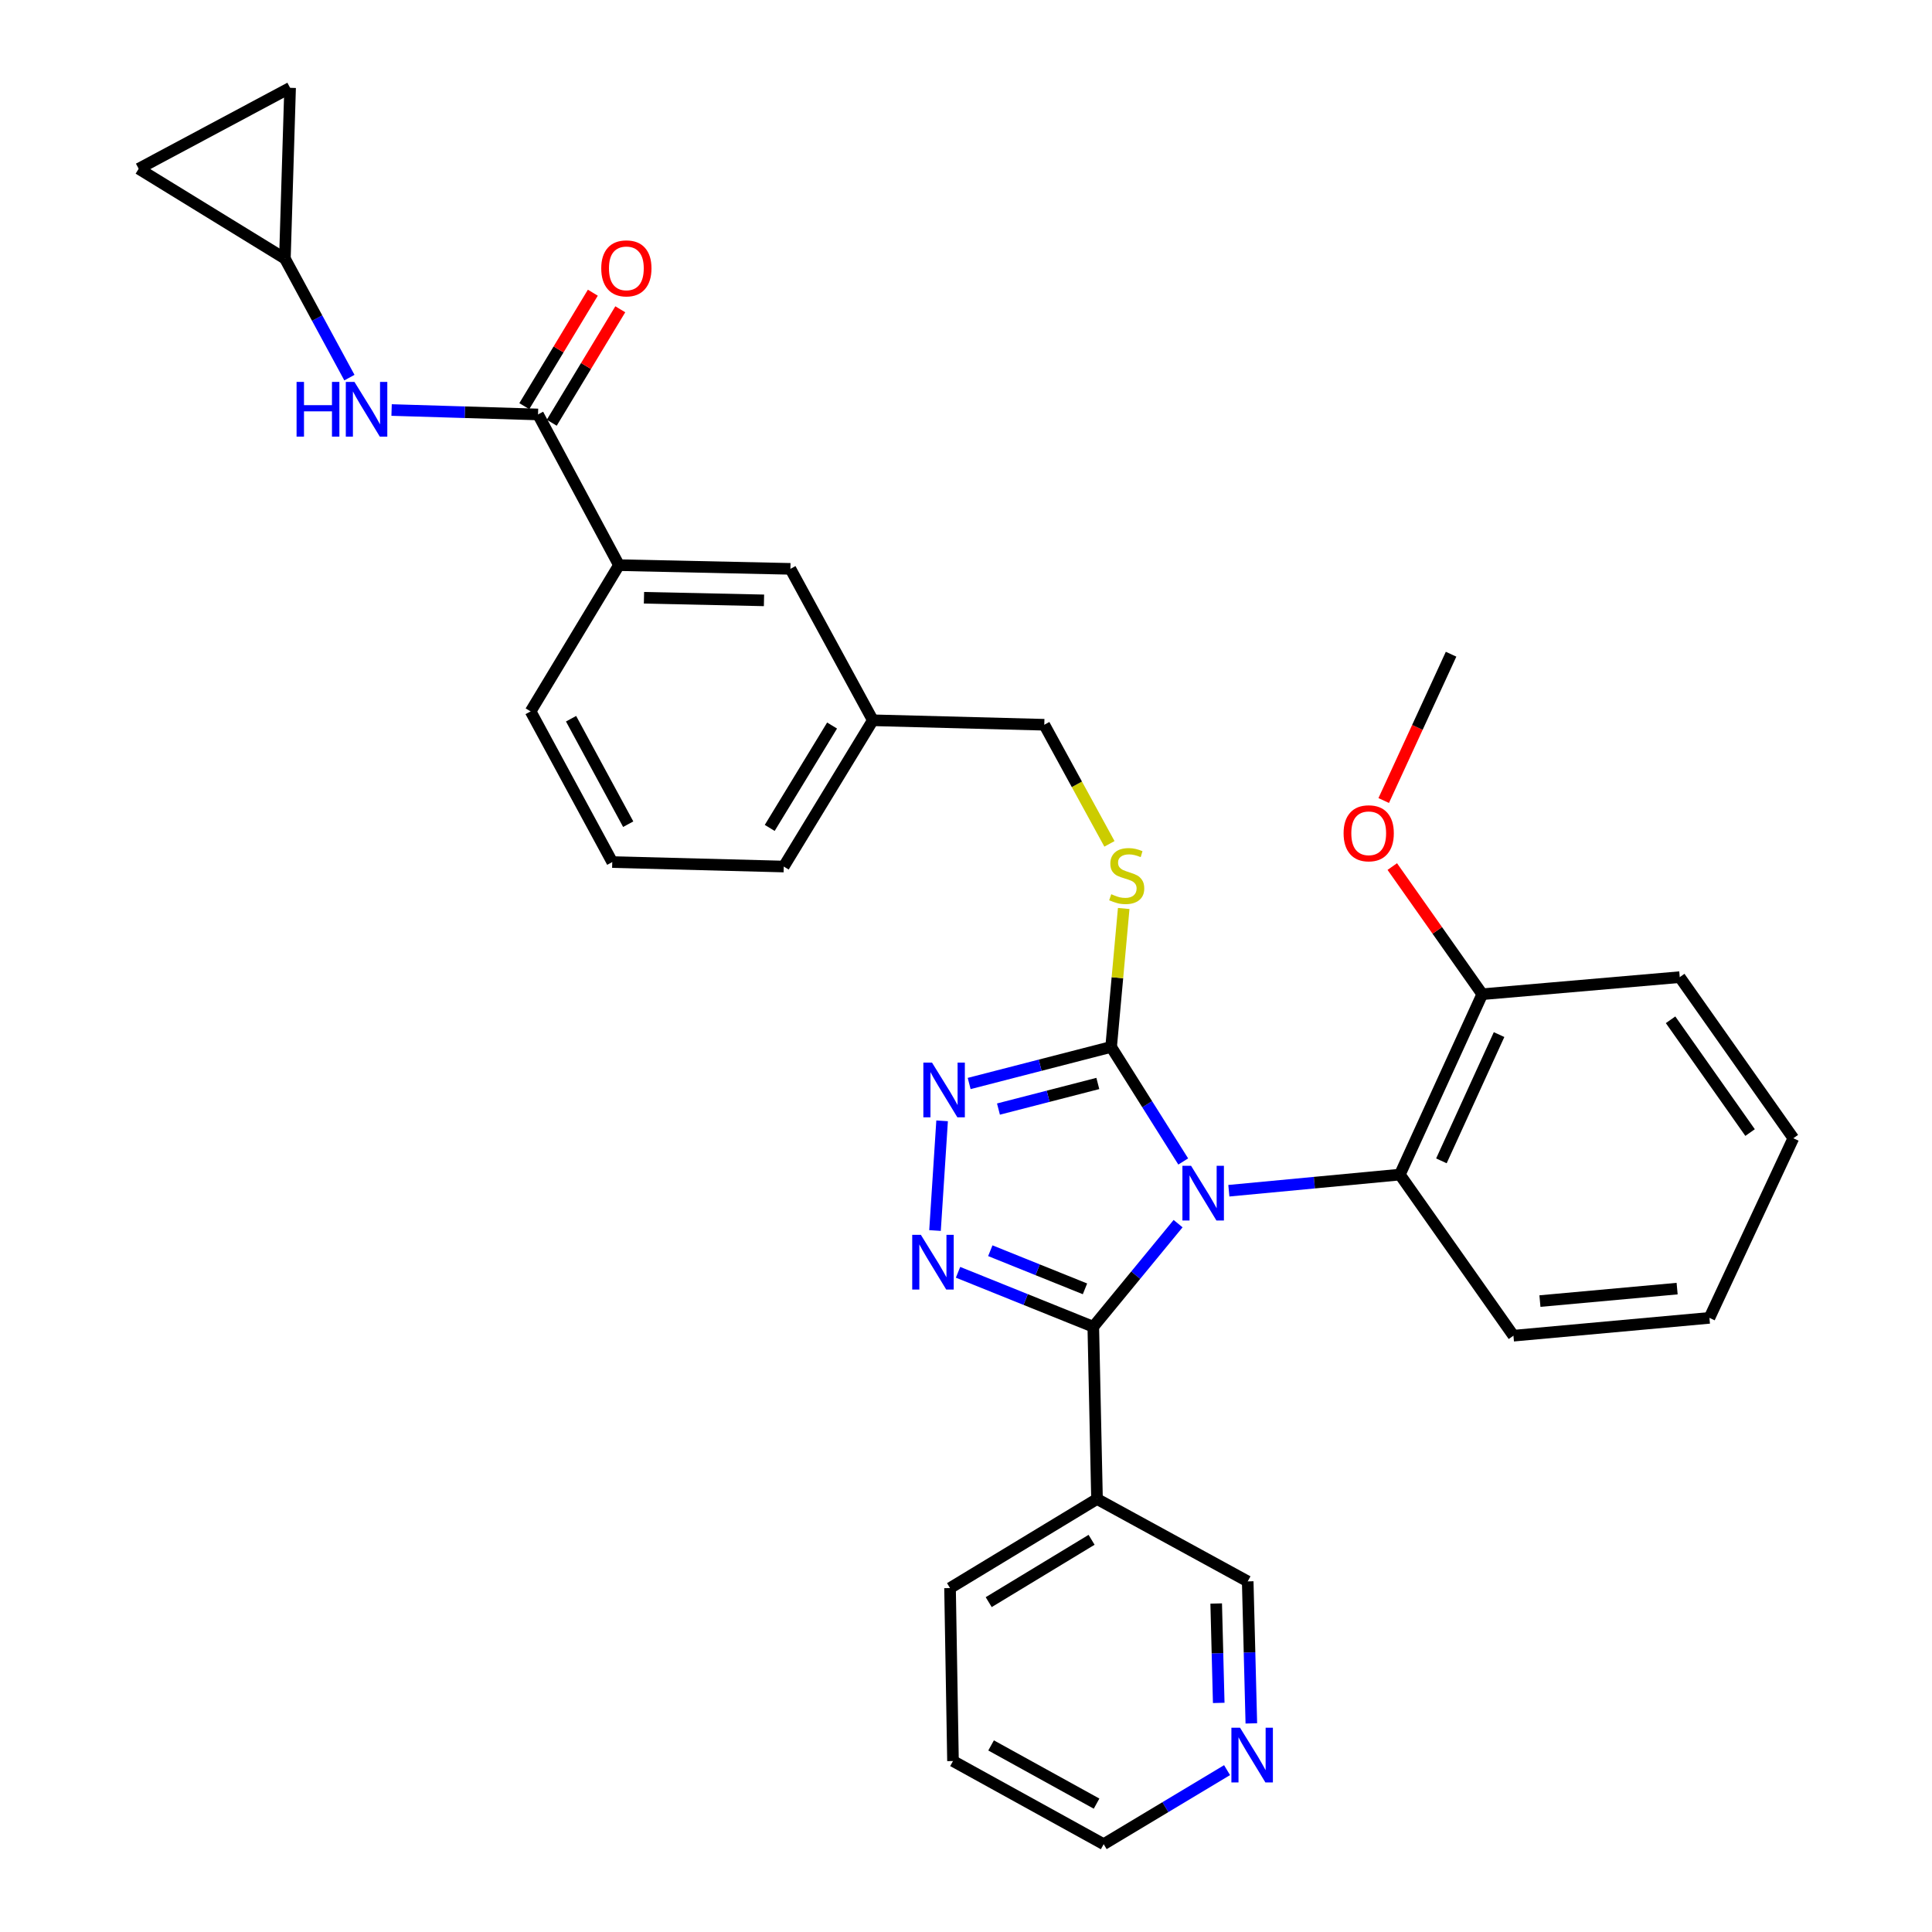 <?xml version='1.0' encoding='iso-8859-1'?>
<svg version='1.1' baseProfile='full'
              xmlns='http://www.w3.org/2000/svg'
                      xmlns:rdkit='http://www.rdkit.org/xml'
                      xmlns:xlink='http://www.w3.org/1999/xlink'
                  xml:space='preserve'
width='1000px' height='1000px' viewBox='0 0 1000 1000'>
<!-- END OF HEADER -->
<rect style='opacity:1.0;fill:#FFFFFF;stroke:none' width='1000' height='1000' x='0' y='0'> </rect>
<path class='bond-0' d='M 609.779,633.356 L 587.831,660.044' style='fill:none;fill-rule:evenodd;stroke:#0000FF;stroke-width:6px;stroke-linecap:butt;stroke-linejoin:miter;stroke-opacity:1' />
<path class='bond-0' d='M 587.831,660.044 L 565.884,686.732' style='fill:none;fill-rule:evenodd;stroke:#000000;stroke-width:6px;stroke-linecap:butt;stroke-linejoin:miter;stroke-opacity:1' />
<path class='bond-2' d='M 612.437,601.178 L 593.776,571.533' style='fill:none;fill-rule:evenodd;stroke:#0000FF;stroke-width:6px;stroke-linecap:butt;stroke-linejoin:miter;stroke-opacity:1' />
<path class='bond-2' d='M 593.776,571.533 L 575.115,541.887' style='fill:none;fill-rule:evenodd;stroke:#000000;stroke-width:6px;stroke-linecap:butt;stroke-linejoin:miter;stroke-opacity:1' />
<path class='bond-4' d='M 636.054,616.319 L 680.312,612.142' style='fill:none;fill-rule:evenodd;stroke:#0000FF;stroke-width:6px;stroke-linecap:butt;stroke-linejoin:miter;stroke-opacity:1' />
<path class='bond-4' d='M 680.312,612.142 L 724.571,607.965' style='fill:none;fill-rule:evenodd;stroke:#000000;stroke-width:6px;stroke-linecap:butt;stroke-linejoin:miter;stroke-opacity:1' />
<path class='bond-1' d='M 565.884,686.732 L 530.881,672.634' style='fill:none;fill-rule:evenodd;stroke:#000000;stroke-width:6px;stroke-linecap:butt;stroke-linejoin:miter;stroke-opacity:1' />
<path class='bond-1' d='M 530.881,672.634 L 495.878,658.537' style='fill:none;fill-rule:evenodd;stroke:#0000FF;stroke-width:6px;stroke-linecap:butt;stroke-linejoin:miter;stroke-opacity:1' />
<path class='bond-1' d='M 561.585,667.104 L 537.083,657.236' style='fill:none;fill-rule:evenodd;stroke:#000000;stroke-width:6px;stroke-linecap:butt;stroke-linejoin:miter;stroke-opacity:1' />
<path class='bond-1' d='M 537.083,657.236 L 512.581,647.368' style='fill:none;fill-rule:evenodd;stroke:#0000FF;stroke-width:6px;stroke-linecap:butt;stroke-linejoin:miter;stroke-opacity:1' />
<path class='bond-6' d='M 565.884,686.732 L 567.811,775.883' style='fill:none;fill-rule:evenodd;stroke:#000000;stroke-width:6px;stroke-linecap:butt;stroke-linejoin:miter;stroke-opacity:1' />
<path class='bond-32' d='M 483.962,636.917 L 487.633,580.142' style='fill:none;fill-rule:evenodd;stroke:#0000FF;stroke-width:6px;stroke-linecap:butt;stroke-linejoin:miter;stroke-opacity:1' />
<path class='bond-3' d='M 575.115,541.887 L 538.376,551.352' style='fill:none;fill-rule:evenodd;stroke:#000000;stroke-width:6px;stroke-linecap:butt;stroke-linejoin:miter;stroke-opacity:1' />
<path class='bond-3' d='M 538.376,551.352 L 501.638,560.817' style='fill:none;fill-rule:evenodd;stroke:#0000FF;stroke-width:6px;stroke-linecap:butt;stroke-linejoin:miter;stroke-opacity:1' />
<path class='bond-3' d='M 568.235,560.802 L 542.518,567.427' style='fill:none;fill-rule:evenodd;stroke:#000000;stroke-width:6px;stroke-linecap:butt;stroke-linejoin:miter;stroke-opacity:1' />
<path class='bond-3' d='M 542.518,567.427 L 516.801,574.053' style='fill:none;fill-rule:evenodd;stroke:#0000FF;stroke-width:6px;stroke-linecap:butt;stroke-linejoin:miter;stroke-opacity:1' />
<path class='bond-8' d='M 575.115,541.887 L 578.372,506.06' style='fill:none;fill-rule:evenodd;stroke:#000000;stroke-width:6px;stroke-linecap:butt;stroke-linejoin:miter;stroke-opacity:1' />
<path class='bond-8' d='M 578.372,506.06 L 581.629,470.232' style='fill:none;fill-rule:evenodd;stroke:#CCCC00;stroke-width:6px;stroke-linecap:butt;stroke-linejoin:miter;stroke-opacity:1' />
<path class='bond-14' d='M 724.571,607.965 L 767.214,514.599' style='fill:none;fill-rule:evenodd;stroke:#000000;stroke-width:6px;stroke-linecap:butt;stroke-linejoin:miter;stroke-opacity:1' />
<path class='bond-14' d='M 746.067,600.856 L 775.917,535.5' style='fill:none;fill-rule:evenodd;stroke:#000000;stroke-width:6px;stroke-linecap:butt;stroke-linejoin:miter;stroke-opacity:1' />
<path class='bond-21' d='M 724.571,607.965 L 783.353,691.352' style='fill:none;fill-rule:evenodd;stroke:#000000;stroke-width:6px;stroke-linecap:butt;stroke-linejoin:miter;stroke-opacity:1' />
<path class='bond-5' d='M 278.482,214.517 L 320.369,292.518' style='fill:none;fill-rule:evenodd;stroke:#000000;stroke-width:6px;stroke-linecap:butt;stroke-linejoin:miter;stroke-opacity:1' />
<path class='bond-7' d='M 278.482,214.517 L 240.584,213.371' style='fill:none;fill-rule:evenodd;stroke:#000000;stroke-width:6px;stroke-linecap:butt;stroke-linejoin:miter;stroke-opacity:1' />
<path class='bond-7' d='M 240.584,213.371 L 202.687,212.225' style='fill:none;fill-rule:evenodd;stroke:#0000FF;stroke-width:6px;stroke-linecap:butt;stroke-linejoin:miter;stroke-opacity:1' />
<path class='bond-13' d='M 285.586,218.808 L 303.323,189.445' style='fill:none;fill-rule:evenodd;stroke:#000000;stroke-width:6px;stroke-linecap:butt;stroke-linejoin:miter;stroke-opacity:1' />
<path class='bond-13' d='M 303.323,189.445 L 321.059,160.083' style='fill:none;fill-rule:evenodd;stroke:#FF0000;stroke-width:6px;stroke-linecap:butt;stroke-linejoin:miter;stroke-opacity:1' />
<path class='bond-13' d='M 271.377,210.225 L 289.114,180.862' style='fill:none;fill-rule:evenodd;stroke:#000000;stroke-width:6px;stroke-linecap:butt;stroke-linejoin:miter;stroke-opacity:1' />
<path class='bond-13' d='M 289.114,180.862 L 306.85,151.5' style='fill:none;fill-rule:evenodd;stroke:#FF0000;stroke-width:6px;stroke-linecap:butt;stroke-linejoin:miter;stroke-opacity:1' />
<path class='bond-19' d='M 567.811,775.883 L 645.813,818.527' style='fill:none;fill-rule:evenodd;stroke:#000000;stroke-width:6px;stroke-linecap:butt;stroke-linejoin:miter;stroke-opacity:1' />
<path class='bond-22' d='M 567.811,775.883 L 491.737,821.985' style='fill:none;fill-rule:evenodd;stroke:#000000;stroke-width:6px;stroke-linecap:butt;stroke-linejoin:miter;stroke-opacity:1' />
<path class='bond-22' d='M 565.003,796.995 L 511.751,829.266' style='fill:none;fill-rule:evenodd;stroke:#000000;stroke-width:6px;stroke-linecap:butt;stroke-linejoin:miter;stroke-opacity:1' />
<path class='bond-9' d='M 180.853,195.455 L 164.157,164.643' style='fill:none;fill-rule:evenodd;stroke:#0000FF;stroke-width:6px;stroke-linecap:butt;stroke-linejoin:miter;stroke-opacity:1' />
<path class='bond-9' d='M 164.157,164.643 L 147.462,133.831' style='fill:none;fill-rule:evenodd;stroke:#000000;stroke-width:6px;stroke-linecap:butt;stroke-linejoin:miter;stroke-opacity:1' />
<path class='bond-17' d='M 574.245,436.781 L 557.384,405.956' style='fill:none;fill-rule:evenodd;stroke:#CCCC00;stroke-width:6px;stroke-linecap:butt;stroke-linejoin:miter;stroke-opacity:1' />
<path class='bond-17' d='M 557.384,405.956 L 540.522,375.131' style='fill:none;fill-rule:evenodd;stroke:#000000;stroke-width:6px;stroke-linecap:butt;stroke-linejoin:miter;stroke-opacity:1' />
<path class='bond-11' d='M 147.462,133.831 L 71.775,87.342' style='fill:none;fill-rule:evenodd;stroke:#000000;stroke-width:6px;stroke-linecap:butt;stroke-linejoin:miter;stroke-opacity:1' />
<path class='bond-12' d='M 147.462,133.831 L 150.155,45.455' style='fill:none;fill-rule:evenodd;stroke:#000000;stroke-width:6px;stroke-linecap:butt;stroke-linejoin:miter;stroke-opacity:1' />
<path class='bond-10' d='M 320.369,292.518 L 409.115,294.436' style='fill:none;fill-rule:evenodd;stroke:#000000;stroke-width:6px;stroke-linecap:butt;stroke-linejoin:miter;stroke-opacity:1' />
<path class='bond-10' d='M 333.322,309.402 L 395.444,310.745' style='fill:none;fill-rule:evenodd;stroke:#000000;stroke-width:6px;stroke-linecap:butt;stroke-linejoin:miter;stroke-opacity:1' />
<path class='bond-23' d='M 320.369,292.518 L 274.645,368.214' style='fill:none;fill-rule:evenodd;stroke:#000000;stroke-width:6px;stroke-linecap:butt;stroke-linejoin:miter;stroke-opacity:1' />
<path class='bond-36' d='M 71.775,87.342 L 150.155,45.455' style='fill:none;fill-rule:evenodd;stroke:#000000;stroke-width:6px;stroke-linecap:butt;stroke-linejoin:miter;stroke-opacity:1' />
<path class='bond-20' d='M 767.214,514.599 L 743.929,481.565' style='fill:none;fill-rule:evenodd;stroke:#000000;stroke-width:6px;stroke-linecap:butt;stroke-linejoin:miter;stroke-opacity:1' />
<path class='bond-20' d='M 743.929,481.565 L 720.643,448.531' style='fill:none;fill-rule:evenodd;stroke:#FF0000;stroke-width:6px;stroke-linecap:butt;stroke-linejoin:miter;stroke-opacity:1' />
<path class='bond-26' d='M 767.214,514.599 L 869.433,505.764' style='fill:none;fill-rule:evenodd;stroke:#000000;stroke-width:6px;stroke-linecap:butt;stroke-linejoin:miter;stroke-opacity:1' />
<path class='bond-15' d='M 409.115,294.436 L 451.777,372.816' style='fill:none;fill-rule:evenodd;stroke:#000000;stroke-width:6px;stroke-linecap:butt;stroke-linejoin:miter;stroke-opacity:1' />
<path class='bond-16' d='M 647.69,892.026 L 646.751,855.276' style='fill:none;fill-rule:evenodd;stroke:#0000FF;stroke-width:6px;stroke-linecap:butt;stroke-linejoin:miter;stroke-opacity:1' />
<path class='bond-16' d='M 646.751,855.276 L 645.813,818.527' style='fill:none;fill-rule:evenodd;stroke:#000000;stroke-width:6px;stroke-linecap:butt;stroke-linejoin:miter;stroke-opacity:1' />
<path class='bond-16' d='M 630.814,881.425 L 630.157,855.7' style='fill:none;fill-rule:evenodd;stroke:#0000FF;stroke-width:6px;stroke-linecap:butt;stroke-linejoin:miter;stroke-opacity:1' />
<path class='bond-16' d='M 630.157,855.7 L 629.5,829.975' style='fill:none;fill-rule:evenodd;stroke:#000000;stroke-width:6px;stroke-linecap:butt;stroke-linejoin:miter;stroke-opacity:1' />
<path class='bond-34' d='M 635.129,916.223 L 603.194,935.384' style='fill:none;fill-rule:evenodd;stroke:#0000FF;stroke-width:6px;stroke-linecap:butt;stroke-linejoin:miter;stroke-opacity:1' />
<path class='bond-34' d='M 603.194,935.384 L 571.26,954.545' style='fill:none;fill-rule:evenodd;stroke:#000000;stroke-width:6px;stroke-linecap:butt;stroke-linejoin:miter;stroke-opacity:1' />
<path class='bond-18' d='M 540.522,375.131 L 451.777,372.816' style='fill:none;fill-rule:evenodd;stroke:#000000;stroke-width:6px;stroke-linecap:butt;stroke-linejoin:miter;stroke-opacity:1' />
<path class='bond-27' d='M 451.777,372.816 L 405.666,448.521' style='fill:none;fill-rule:evenodd;stroke:#000000;stroke-width:6px;stroke-linecap:butt;stroke-linejoin:miter;stroke-opacity:1' />
<path class='bond-27' d='M 430.683,375.537 L 398.405,428.531' style='fill:none;fill-rule:evenodd;stroke:#000000;stroke-width:6px;stroke-linecap:butt;stroke-linejoin:miter;stroke-opacity:1' />
<path class='bond-28' d='M 716.207,414.352 L 733.641,376.486' style='fill:none;fill-rule:evenodd;stroke:#FF0000;stroke-width:6px;stroke-linecap:butt;stroke-linejoin:miter;stroke-opacity:1' />
<path class='bond-28' d='M 733.641,376.486 L 751.075,338.62' style='fill:none;fill-rule:evenodd;stroke:#000000;stroke-width:6px;stroke-linecap:butt;stroke-linejoin:miter;stroke-opacity:1' />
<path class='bond-30' d='M 783.353,691.352 L 884.798,682.13' style='fill:none;fill-rule:evenodd;stroke:#000000;stroke-width:6px;stroke-linecap:butt;stroke-linejoin:miter;stroke-opacity:1' />
<path class='bond-30' d='M 797.067,673.437 L 868.078,666.981' style='fill:none;fill-rule:evenodd;stroke:#000000;stroke-width:6px;stroke-linecap:butt;stroke-linejoin:miter;stroke-opacity:1' />
<path class='bond-29' d='M 491.737,821.985 L 493.268,911.505' style='fill:none;fill-rule:evenodd;stroke:#000000;stroke-width:6px;stroke-linecap:butt;stroke-linejoin:miter;stroke-opacity:1' />
<path class='bond-35' d='M 274.645,368.214 L 316.902,446.207' style='fill:none;fill-rule:evenodd;stroke:#000000;stroke-width:6px;stroke-linecap:butt;stroke-linejoin:miter;stroke-opacity:1' />
<path class='bond-35' d='M 295.579,372.005 L 325.159,426.6' style='fill:none;fill-rule:evenodd;stroke:#000000;stroke-width:6px;stroke-linecap:butt;stroke-linejoin:miter;stroke-opacity:1' />
<path class='bond-24' d='M 316.902,446.207 L 405.666,448.521' style='fill:none;fill-rule:evenodd;stroke:#000000;stroke-width:6px;stroke-linecap:butt;stroke-linejoin:miter;stroke-opacity:1' />
<path class='bond-25' d='M 571.26,954.545 L 493.268,911.505' style='fill:none;fill-rule:evenodd;stroke:#000000;stroke-width:6px;stroke-linecap:butt;stroke-linejoin:miter;stroke-opacity:1' />
<path class='bond-25' d='M 567.582,933.556 L 512.987,903.427' style='fill:none;fill-rule:evenodd;stroke:#000000;stroke-width:6px;stroke-linecap:butt;stroke-linejoin:miter;stroke-opacity:1' />
<path class='bond-33' d='M 869.433,505.764 L 928.225,589.151' style='fill:none;fill-rule:evenodd;stroke:#000000;stroke-width:6px;stroke-linecap:butt;stroke-linejoin:miter;stroke-opacity:1' />
<path class='bond-33' d='M 864.685,527.837 L 905.839,586.209' style='fill:none;fill-rule:evenodd;stroke:#000000;stroke-width:6px;stroke-linecap:butt;stroke-linejoin:miter;stroke-opacity:1' />
<path class='bond-31' d='M 884.798,682.13 L 928.225,589.151' style='fill:none;fill-rule:evenodd;stroke:#000000;stroke-width:6px;stroke-linecap:butt;stroke-linejoin:miter;stroke-opacity:1' />
<path  class='atom-0' d='M 616.497 603.414
L 625.777 618.414
Q 626.697 619.894, 628.177 622.574
Q 629.657 625.254, 629.737 625.414
L 629.737 603.414
L 633.497 603.414
L 633.497 631.734
L 629.617 631.734
L 619.657 615.334
Q 618.497 613.414, 617.257 611.214
Q 616.057 609.014, 615.697 608.334
L 615.697 631.734
L 612.017 631.734
L 612.017 603.414
L 616.497 603.414
' fill='#0000FF'/>
<path  class='atom-2' d='M 476.642 639.15
L 485.922 654.15
Q 486.842 655.63, 488.322 658.31
Q 489.802 660.99, 489.882 661.15
L 489.882 639.15
L 493.642 639.15
L 493.642 667.47
L 489.762 667.47
L 479.802 651.07
Q 478.642 649.15, 477.402 646.95
Q 476.202 644.75, 475.842 644.07
L 475.842 667.47
L 472.162 667.47
L 472.162 639.15
L 476.642 639.15
' fill='#0000FF'/>
<path  class='atom-4' d='M 482.406 549.999
L 491.686 564.999
Q 492.606 566.479, 494.086 569.159
Q 495.566 571.839, 495.646 571.999
L 495.646 549.999
L 499.406 549.999
L 499.406 578.319
L 495.526 578.319
L 485.566 561.919
Q 484.406 559.999, 483.166 557.799
Q 481.966 555.599, 481.606 554.919
L 481.606 578.319
L 477.926 578.319
L 477.926 549.999
L 482.406 549.999
' fill='#0000FF'/>
<path  class='atom-8' d='M 153.507 197.673
L 157.347 197.673
L 157.347 209.713
L 171.827 209.713
L 171.827 197.673
L 175.667 197.673
L 175.667 225.993
L 171.827 225.993
L 171.827 212.913
L 157.347 212.913
L 157.347 225.993
L 153.507 225.993
L 153.507 197.673
' fill='#0000FF'/>
<path  class='atom-8' d='M 183.467 197.673
L 192.747 212.673
Q 193.667 214.153, 195.147 216.833
Q 196.627 219.513, 196.707 219.673
L 196.707 197.673
L 200.467 197.673
L 200.467 225.993
L 196.587 225.993
L 186.627 209.593
Q 185.467 207.673, 184.227 205.473
Q 183.027 203.273, 182.667 202.593
L 182.667 225.993
L 178.987 225.993
L 178.987 197.673
L 183.467 197.673
' fill='#0000FF'/>
<path  class='atom-9' d='M 575.185 462.843
Q 575.505 462.963, 576.825 463.523
Q 578.145 464.083, 579.585 464.443
Q 581.065 464.763, 582.505 464.763
Q 585.185 464.763, 586.745 463.483
Q 588.305 462.163, 588.305 459.883
Q 588.305 458.323, 587.505 457.363
Q 586.745 456.403, 585.545 455.883
Q 584.345 455.363, 582.345 454.763
Q 579.825 454.003, 578.305 453.283
Q 576.825 452.563, 575.745 451.043
Q 574.705 449.523, 574.705 446.963
Q 574.705 443.403, 577.105 441.203
Q 579.545 439.003, 584.345 439.003
Q 587.625 439.003, 591.345 440.563
L 590.425 443.643
Q 587.025 442.243, 584.465 442.243
Q 581.705 442.243, 580.185 443.403
Q 578.665 444.523, 578.705 446.483
Q 578.705 448.003, 579.465 448.923
Q 580.265 449.843, 581.385 450.363
Q 582.545 450.883, 584.465 451.483
Q 587.025 452.283, 588.545 453.083
Q 590.065 453.883, 591.145 455.523
Q 592.265 457.123, 592.265 459.883
Q 592.265 463.803, 589.625 465.923
Q 587.025 468.003, 582.665 468.003
Q 580.145 468.003, 578.225 467.443
Q 576.345 466.923, 574.105 466.003
L 575.185 462.843
' fill='#CCCC00'/>
<path  class='atom-14' d='M 311.206 138.9
Q 311.206 132.1, 314.566 128.3
Q 317.926 124.5, 324.206 124.5
Q 330.486 124.5, 333.846 128.3
Q 337.206 132.1, 337.206 138.9
Q 337.206 145.78, 333.806 149.7
Q 330.406 153.58, 324.206 153.58
Q 317.966 153.58, 314.566 149.7
Q 311.206 145.82, 311.206 138.9
M 324.206 150.38
Q 328.526 150.38, 330.846 147.5
Q 333.206 144.58, 333.206 138.9
Q 333.206 133.34, 330.846 130.54
Q 328.526 127.7, 324.206 127.7
Q 319.886 127.7, 317.526 130.5
Q 315.206 133.3, 315.206 138.9
Q 315.206 144.62, 317.526 147.5
Q 319.886 150.38, 324.206 150.38
' fill='#FF0000'/>
<path  class='atom-17' d='M 641.849 894.274
L 651.129 909.274
Q 652.049 910.754, 653.529 913.434
Q 655.009 916.114, 655.089 916.274
L 655.089 894.274
L 658.849 894.274
L 658.849 922.594
L 654.969 922.594
L 645.009 906.194
Q 643.849 904.274, 642.609 902.074
Q 641.409 899.874, 641.049 899.194
L 641.049 922.594
L 637.369 922.594
L 637.369 894.274
L 641.849 894.274
' fill='#0000FF'/>
<path  class='atom-21' d='M 695.441 431.301
Q 695.441 424.501, 698.801 420.701
Q 702.161 416.901, 708.441 416.901
Q 714.721 416.901, 718.081 420.701
Q 721.441 424.501, 721.441 431.301
Q 721.441 438.181, 718.041 442.101
Q 714.641 445.981, 708.441 445.981
Q 702.201 445.981, 698.801 442.101
Q 695.441 438.221, 695.441 431.301
M 708.441 442.781
Q 712.761 442.781, 715.081 439.901
Q 717.441 436.981, 717.441 431.301
Q 717.441 425.741, 715.081 422.941
Q 712.761 420.101, 708.441 420.101
Q 704.121 420.101, 701.761 422.901
Q 699.441 425.701, 699.441 431.301
Q 699.441 437.021, 701.761 439.901
Q 704.121 442.781, 708.441 442.781
' fill='#FF0000'/>
</svg>
